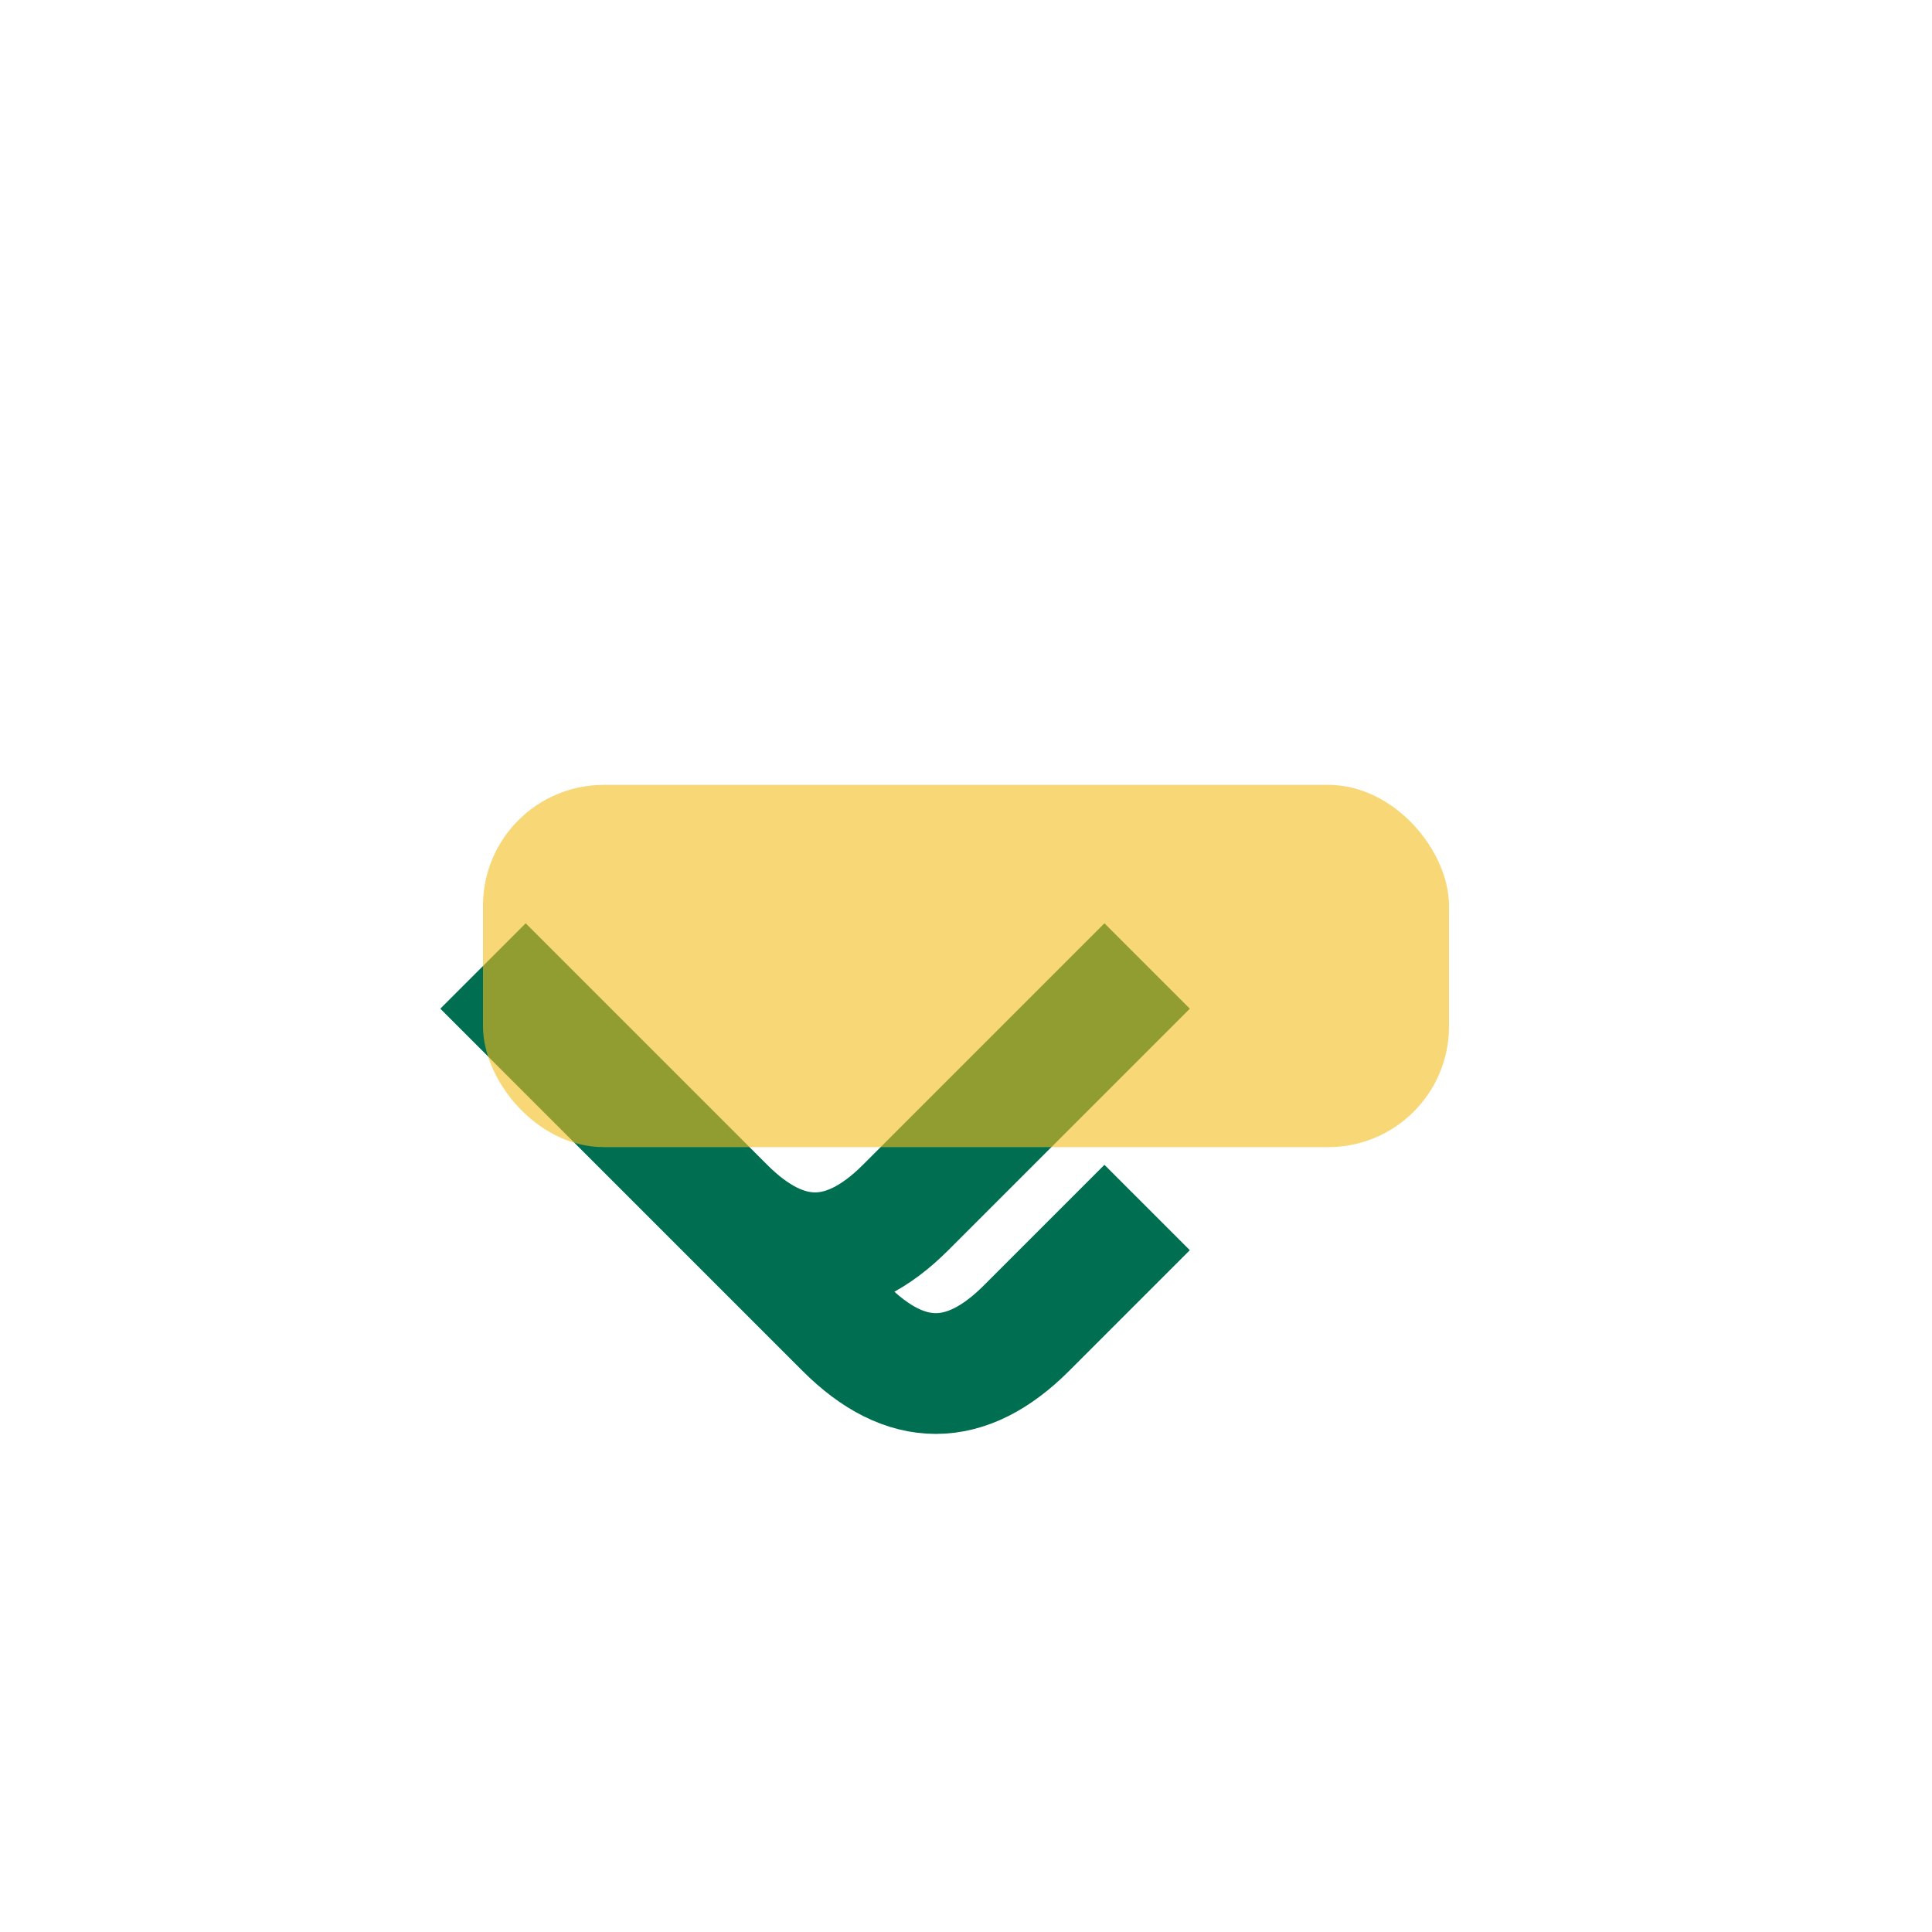 <?xml version="1.0" encoding="UTF-8"?>
<svg xmlns="http://www.w3.org/2000/svg" width="32" height="32" viewBox="0 0 32 32"><path d="M8 16l4 4c1 1 2 1 3 0l4-4M12 20l2 2c1 1 2 1 3 0l2-2" stroke="#006E51" stroke-width="2" fill="none"/><rect x="8" y="13" width="16" height="6" rx="2" fill="#F2BC1B" opacity=".6"/></svg>
